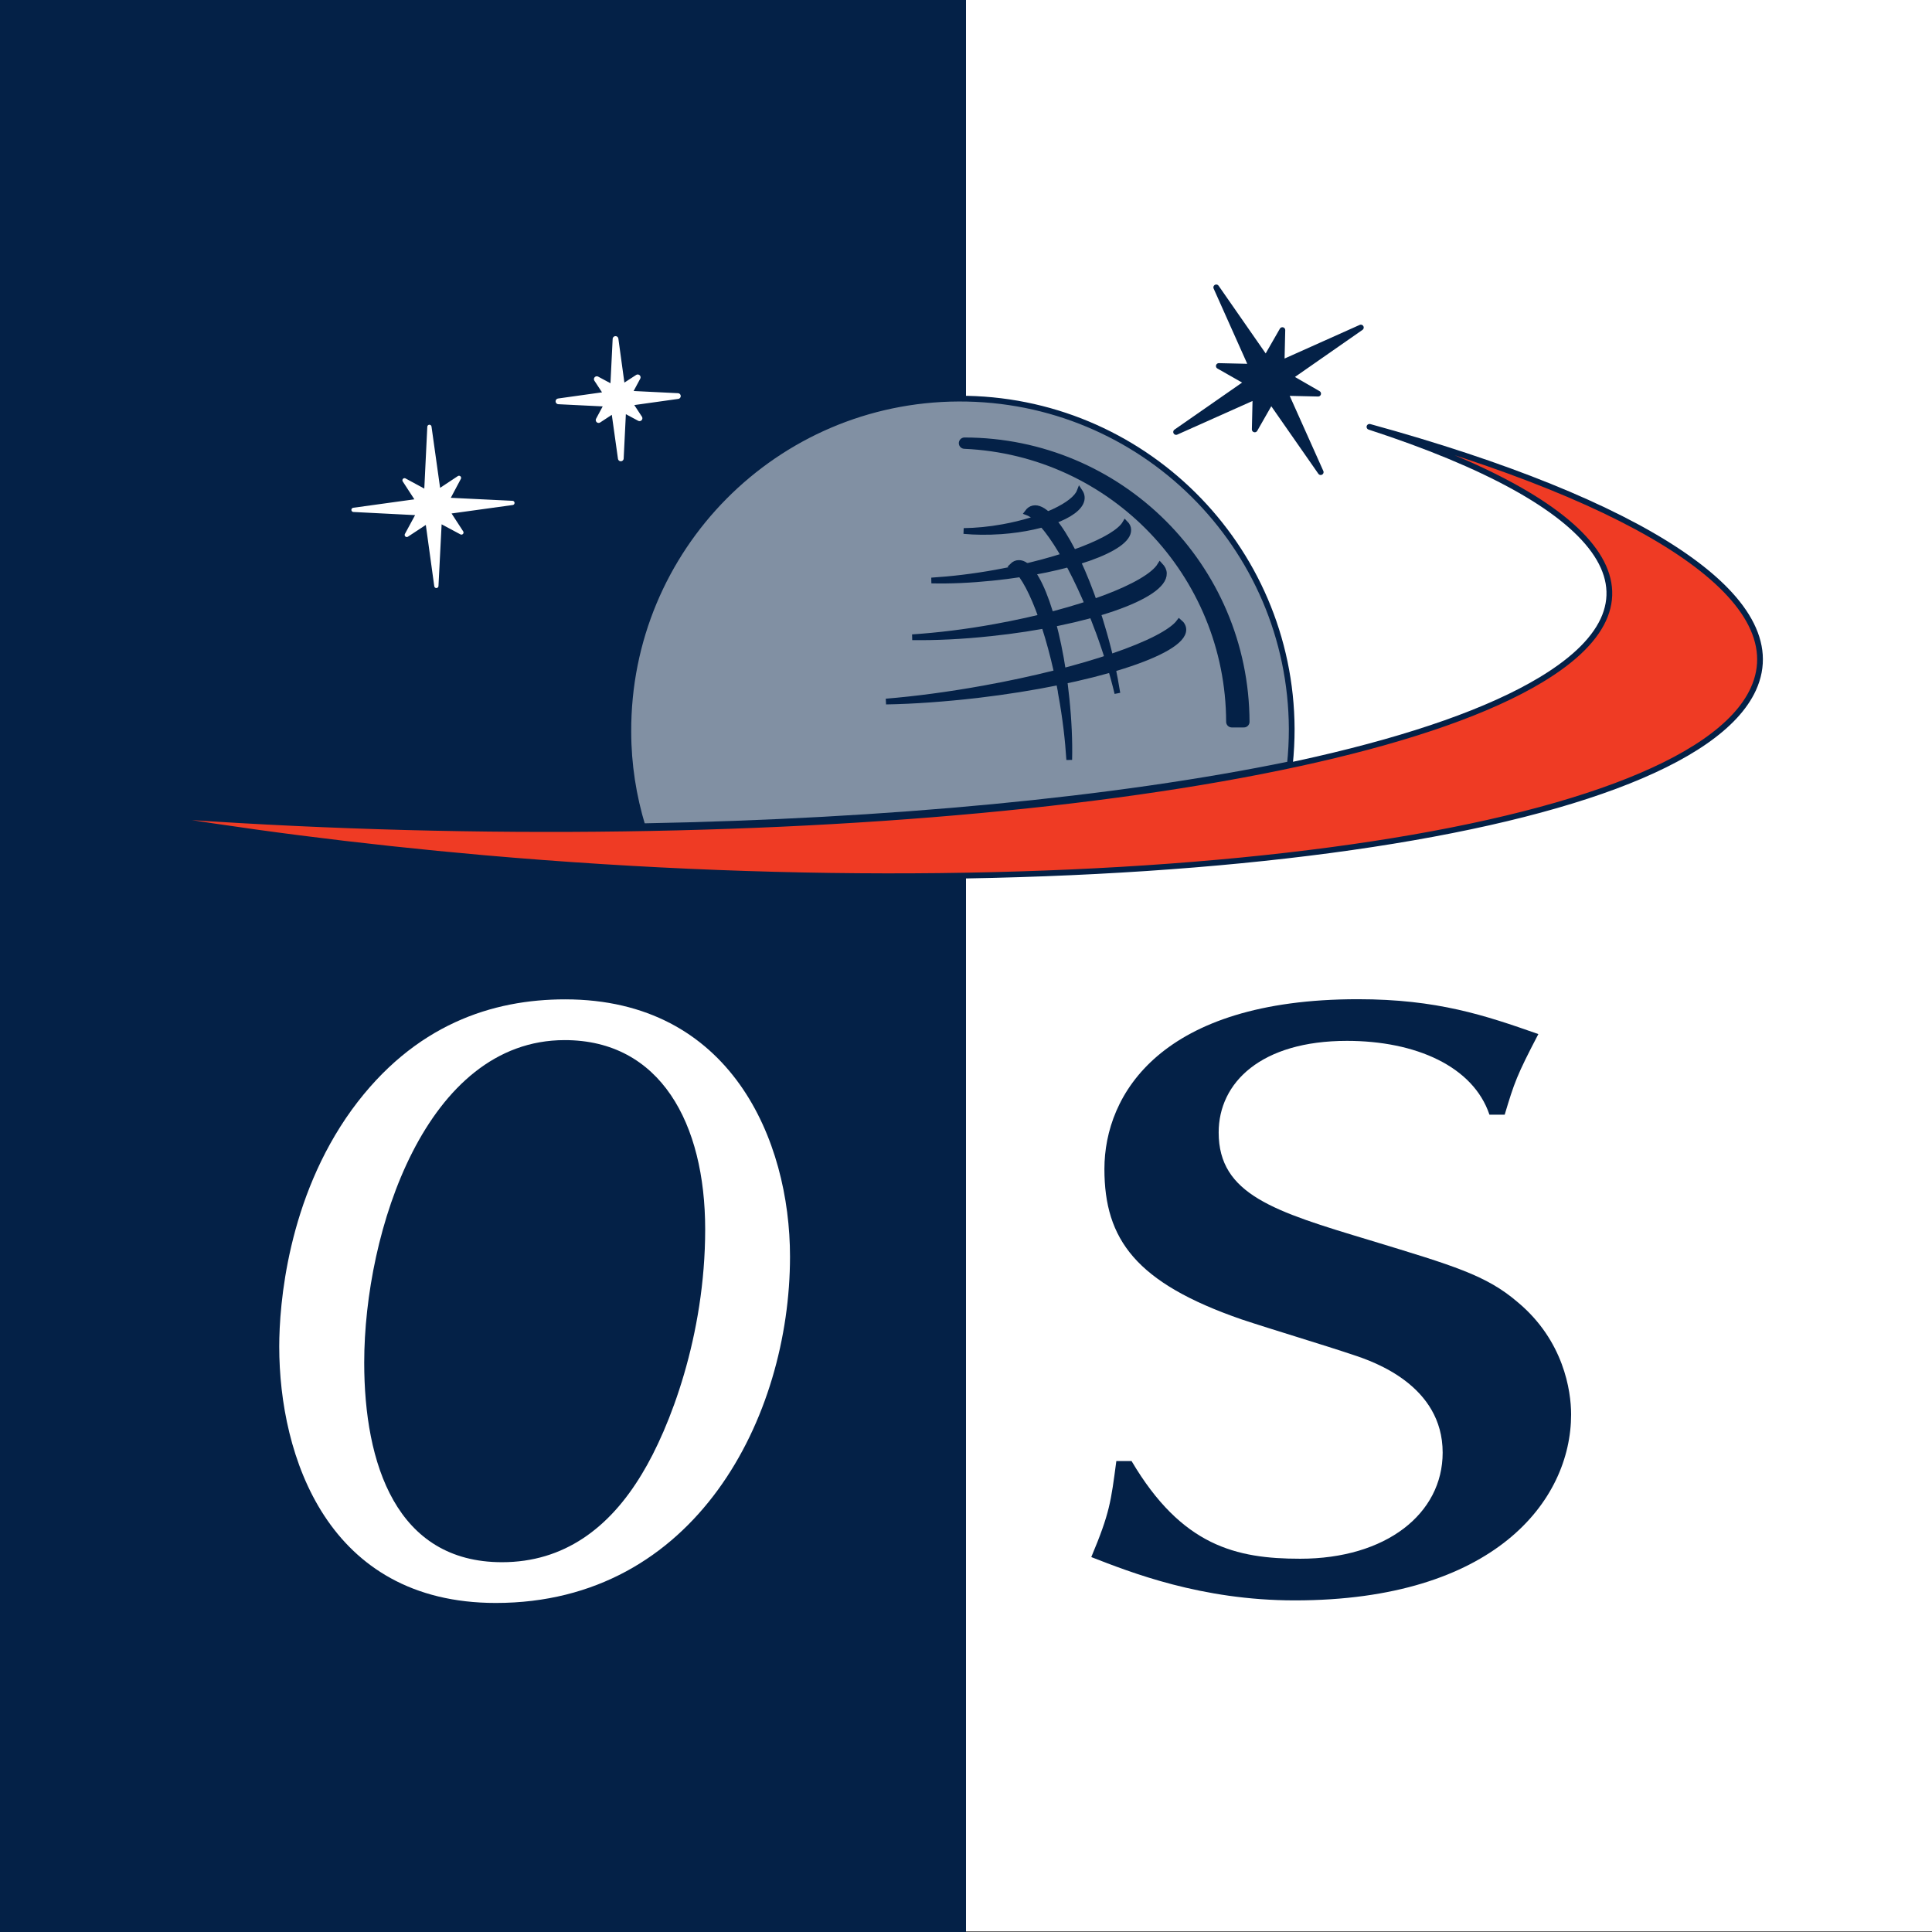 <?xml version="1.0" encoding="UTF-8" standalone="yes"?>
<svg baseProfile="tiny-ps" version="1.2" viewBox="0 0 128 128" xmlns="http://www.w3.org/2000/svg">
  <rect x="0" y="0" width="128" height="128" fill="#333333" stroke="none"/>
  <title>bimi-svg-tiny-12-ps</title>
  <rect width="64" height="128" fill="#042147"/>
  <rect x="64" width="64" height="127.96" fill="#fff"/>
  <path d="M90.73,28.28c15.36,5,20.51,11.25,11.36,16.76-13.65,8.22-54.29,11.89-93.59,8.8,7.27,1.25,15.19,2.27,23.57,3.01,41.92,3.67,79.57-1.34,84.09-11.19,2.76-6.02-7.48-12.45-25.42-17.38Z" fill="#ef3b24" stroke="#042147" stroke-linecap="square" stroke-linejoin="round" stroke-width=".38"/>
  <path d="M85.58,48.29c-.05-12.13-9.93-21.93-22.07-21.88-12.14.05-21.93,9.93-21.88,22.07,0,2.18.34,4.28.94,6.26,16.28-.3,31.33-1.73,42.89-4.11.08-.77.12-1.55.12-2.34Z" fill="#8190a3" stroke="#042147" stroke-linecap="square" stroke-linejoin="round" stroke-width=".38"/>
  <path d="M81.61,47.82h.8c-.04-10.21-8.32-18.45-18.51-18.46,9.9.44,17.68,8.59,17.71,18.46Z" fill="#042147" stroke="#042147" stroke-linejoin="round" stroke-width=".75"/>
  <path d="M66.32,35.2c3.04-.22,5.43-1.23,5.35-2.27-.01-.13-.06-.25-.14-.37-.34.88-2.43,1.88-5.07,2.36-.93.17-1.82.25-2.61.26.75.07,1.58.08,2.46.02Z" fill="#042147" stroke="#042147" stroke-width=".38"/>
  <path d="M65.76,38.28c5.01-.51,9.04-1.93,8.99-3.18,0-.15-.07-.3-.2-.43-.63,1.09-4.15,2.46-8.53,3.26-1.54.28-3.01.45-4.31.53,1.22.03,2.59-.03,4.05-.18Z" fill="#042147" stroke="#042147" stroke-width=".38"/>
  <path d="M65.61,41.96c6.4-.67,11.55-2.45,11.5-3.97,0-.19-.09-.36-.25-.53-.82,1.34-5.32,3.06-10.92,4.07-1.97.36-3.84.58-5.5.69,1.56.02,3.31-.06,5.16-.26Z" fill="#042147" stroke="#042147" stroke-width=".38"/>
  <path d="M78.4,41.72c0-.19-.09-.36-.27-.51-1,1.35-6.34,3.21-12.95,4.4-2.32.42-4.53.71-6.48.87,1.83-.03,3.89-.18,6.07-.43,7.53-.89,13.63-2.83,13.63-4.33Z" fill="#042147" stroke="#042147" stroke-width=".38"/>
  <path d="M72.76,41.78c.54,1.47.97,2.89,1.27,4.15-.19-1.21-.48-2.55-.88-3.95-1.37-4.85-3.47-8.56-4.69-8.3-.15.03-.28.12-.39.27,1.18.43,3.15,3.66,4.69,7.84Z" fill="#042147" stroke="#042147" stroke-width=".38"/>
  <path d="M70.31,46.03c.28,1.54.45,3.01.53,4.31.03-1.22-.03-2.6-.18-4.05-.51-5.01-1.93-9.04-3.17-8.99-.15,0-.3.07-.43.2,1.09.63,2.46,4.15,3.26,8.53Z" fill="#042147" stroke="#042147" stroke-width=".38"/>
  <path d="M52.34,83.25c0,10.63-6.25,22.95-19.49,22.95-11.16,0-14.35-9.73-14.35-16.99,0-2.76.54-9.79,4.81-15.69,4.14-5.68,9.36-7.31,14.13-7.31,10.98,0,14.9,9.34,14.9,17.04ZM33.26,103.5c4.09,0,7.11-2.25,9.27-5.85,1.85-3.04,4.19-9.17,4.19-16.2s-2.97-12.54-9.31-12.54c-9.18,0-13.28,12.66-13.28,21.37,0,6.69,2.12,13.22,9.13,13.22Z" fill="#fff"/>
  <path d="M74.97,96.8c3.32,5.62,6.92,6.47,11.17,6.47,5.69,0,9.44-2.98,9.44-7.03,0-4.44-4.54-6.02-5.91-6.47-2.02-.68-5.41-1.69-7.42-2.36-6.99-2.42-9.08-5.29-9.08-9.96,0-4.95,3.75-11.25,16.79-11.25,5.26,0,8.43,1.07,11.96,2.31-1.44,2.76-1.59,3.21-2.23,5.34h-1.01c-1.08-3.21-4.9-4.89-9.44-4.89-5.69,0-8.5,2.76-8.5,6.07,0,4.11,3.68,5.23,10.02,7.14,5.55,1.69,7.71,2.31,9.8,4.11,3.03,2.53,3.53,5.85,3.53,7.43,0,5.74-5.12,12.32-18.31,12.32-6.2,0-10.88-1.86-13.48-2.87,1.23-2.93,1.3-3.66,1.66-6.36h1.01Z" fill="#042147"/>
  <polygon points="82.93 24.3 80.58 19.04 83.87 23.77 84.96 21.87 84.91 24.05 90.16 21.7 85.44 24.99 87.33 26.08 85.15 26.03 87.5 31.28 84.21 26.56 83.13 28.45 83.18 26.27 77.92 28.62 82.65 25.33 80.75 24.25 82.93 24.3" fill="#042147" stroke="#042147" stroke-linecap="round" stroke-linejoin="round" stroke-width=".38"/>
  <polygon points="28.24 32.6 28.45 28.28 29.05 32.56 30.41 31.66 29.64 33.11 33.95 33.32 29.68 33.91 30.57 35.28 29.13 34.51 28.91 38.82 28.32 34.54 26.95 35.44 27.73 34 23.42 33.78 27.69 33.19 26.8 31.82 28.24 32.6" fill="#fff" stroke="#fff" stroke-linejoin="round" stroke-width=".28"/>
  <polygon points="40.62 25.7 40.78 22.46 41.22 25.67 42.25 25 41.67 26.08 44.91 26.24 41.7 26.69 42.37 27.71 41.29 27.13 41.13 30.37 40.68 27.16 39.66 27.83 40.24 26.75 37 26.59 40.21 26.14 39.54 25.12 40.62 25.7" fill="#fff" stroke="#fff" stroke-linejoin="round" stroke-width=".38"/>
</svg>